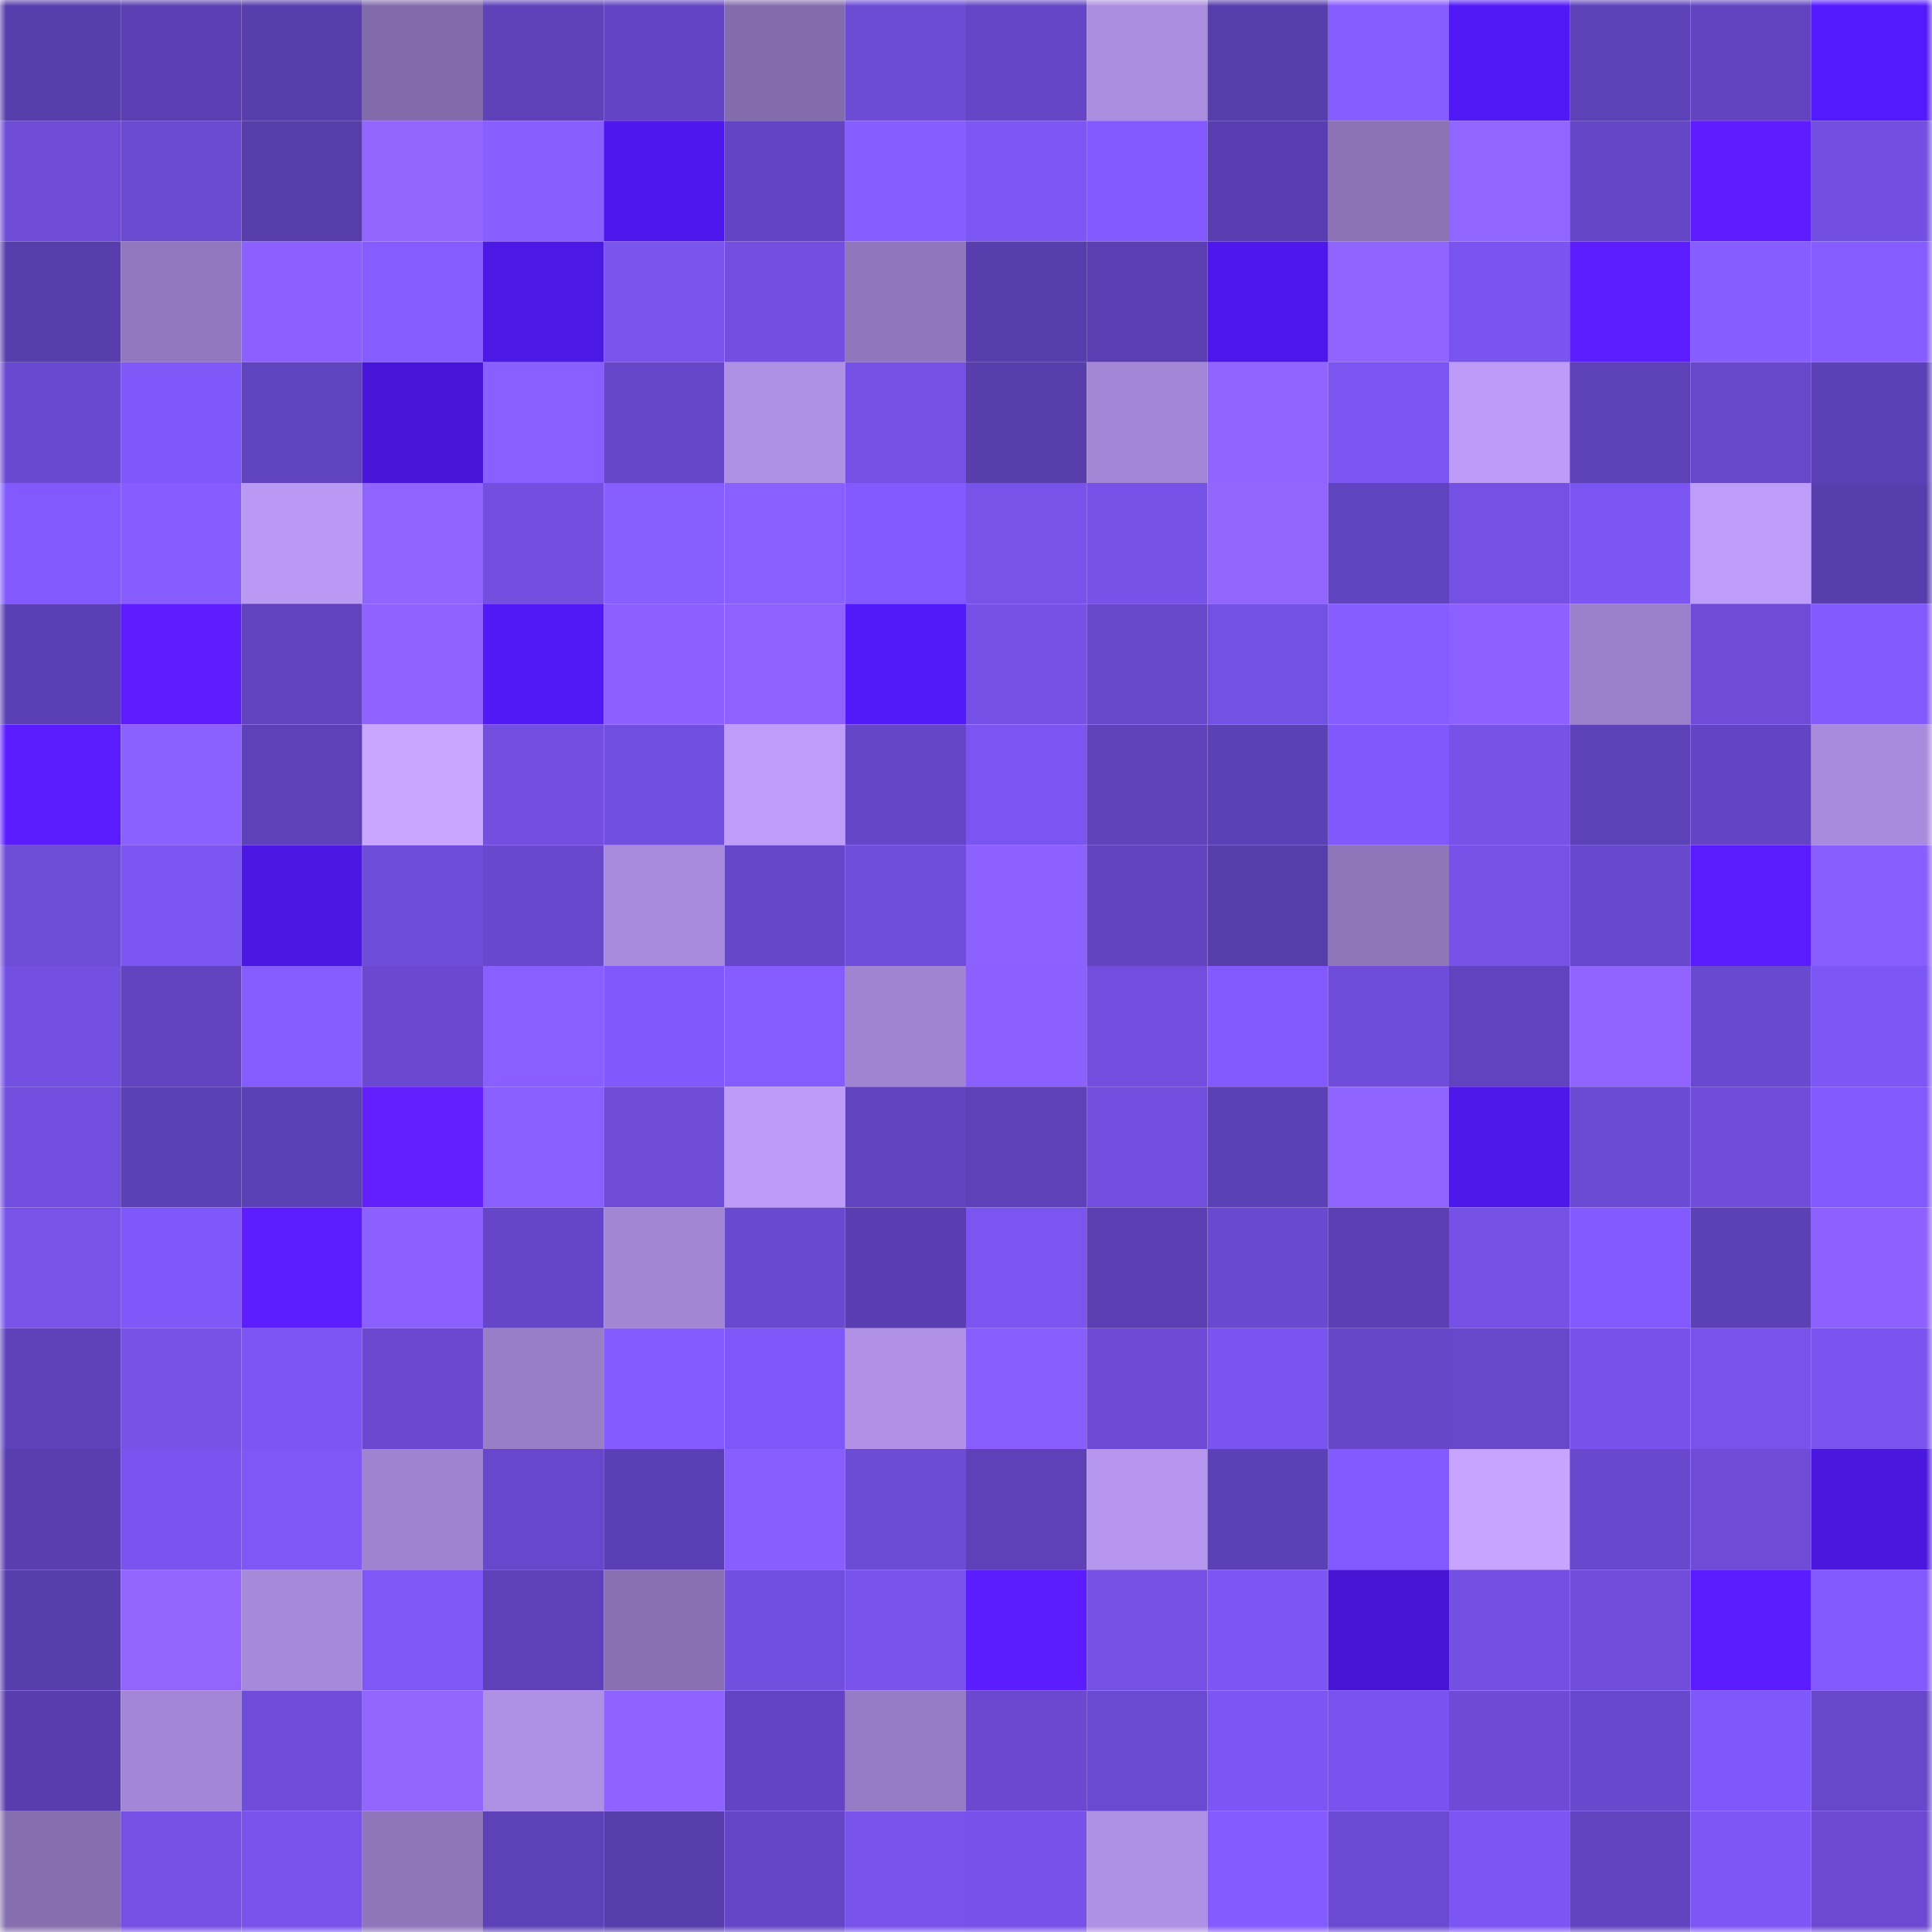 <svg viewBox="0 0 160 160" fill="none" role="img" xmlns="http://www.w3.org/2000/svg" width="240" height="240" name="linea%2Cjkgames.linea.eth"><mask id="827534037" mask-type="alpha" maskUnits="userSpaceOnUse" x="0" y="0" width="160" height="160"><rect width="160" height="160" fill="#FFFFFF"></rect></mask><g mask="url(#827534037)"><rect x="0" y="0" width="10" height="10" fill="#583dad"></rect><rect x="10" y="0" width="10" height="10" fill="#5b3fb2"></rect><rect x="20" y="0" width="10" height="10" fill="#583dad"></rect><rect x="30" y="0" width="10" height="10" fill="#826baa"></rect><rect x="40" y="0" width="10" height="10" fill="#5f42ba"></rect><rect x="50" y="0" width="10" height="10" fill="#6344c2"></rect><rect x="60" y="0" width="10" height="10" fill="#836cac"></rect><rect x="70" y="0" width="10" height="10" fill="#6c4bd5"></rect><rect x="80" y="0" width="10" height="10" fill="#6546c6"></rect><rect x="90" y="0" width="10" height="10" fill="#ab8de0"></rect><rect x="100" y="0" width="10" height="10" fill="#583dad"></rect><rect x="110" y="0" width="10" height="10" fill="#855cff"></rect><rect x="120" y="0" width="10" height="10" fill="#5119f6"></rect><rect x="130" y="0" width="10" height="10" fill="#5d41b7"></rect><rect x="140" y="0" width="10" height="10" fill="#6244c0"></rect><rect x="150" y="0" width="10" height="10" fill="#531afd"></rect><rect x="0" y="10" width="10" height="10" fill="#6e4cd7"></rect><rect x="10" y="10" width="10" height="10" fill="#6b4ad2"></rect><rect x="20" y="10" width="10" height="10" fill="#583dad"></rect><rect x="30" y="10" width="10" height="10" fill="#9265ff"></rect><rect x="40" y="10" width="10" height="10" fill="#885eff"></rect><rect x="50" y="10" width="10" height="10" fill="#4e18ec"></rect><rect x="60" y="10" width="10" height="10" fill="#6345c3"></rect><rect x="70" y="10" width="10" height="10" fill="#865dff"></rect><rect x="80" y="10" width="10" height="10" fill="#7d57f6"></rect><rect x="90" y="10" width="10" height="10" fill="#8159fe"></rect><rect x="100" y="10" width="10" height="10" fill="#5a3eb1"></rect><rect x="110" y="10" width="10" height="10" fill="#8a72b5"></rect><rect x="120" y="10" width="10" height="10" fill="#9165ff"></rect><rect x="130" y="10" width="10" height="10" fill="#6546c6"></rect><rect x="140" y="10" width="10" height="10" fill="#5e1dff"></rect><rect x="150" y="10" width="10" height="10" fill="#724fe0"></rect><rect x="0" y="20" width="10" height="10" fill="#583dad"></rect><rect x="10" y="20" width="10" height="10" fill="#9178be"></rect><rect x="20" y="20" width="10" height="10" fill="#8b60ff"></rect><rect x="30" y="20" width="10" height="10" fill="#855cff"></rect><rect x="40" y="20" width="10" height="10" fill="#4c18e6"></rect><rect x="50" y="20" width="10" height="10" fill="#7954ed"></rect><rect x="60" y="20" width="10" height="10" fill="#724fe0"></rect><rect x="70" y="20" width="10" height="10" fill="#9077bd"></rect><rect x="80" y="20" width="10" height="10" fill="#583dad"></rect><rect x="90" y="20" width="10" height="10" fill="#5b3fb2"></rect><rect x="100" y="20" width="10" height="10" fill="#4e18ed"></rect><rect x="110" y="20" width="10" height="10" fill="#9064ff"></rect><rect x="120" y="20" width="10" height="10" fill="#7a54ef"></rect><rect x="130" y="20" width="10" height="10" fill="#5c1dff"></rect><rect x="140" y="20" width="10" height="10" fill="#865dff"></rect><rect x="150" y="20" width="10" height="10" fill="#845cff"></rect><rect x="0" y="30" width="10" height="10" fill="#6949cf"></rect><rect x="10" y="30" width="10" height="10" fill="#7f58fa"></rect><rect x="20" y="30" width="10" height="10" fill="#6043be"></rect><rect x="30" y="30" width="10" height="10" fill="#4716d8"></rect><rect x="40" y="30" width="10" height="10" fill="#895fff"></rect><rect x="50" y="30" width="10" height="10" fill="#6647c9"></rect><rect x="60" y="30" width="10" height="10" fill="#ae90e5"></rect><rect x="70" y="30" width="10" height="10" fill="#7450e4"></rect><rect x="80" y="30" width="10" height="10" fill="#583dad"></rect><rect x="90" y="30" width="10" height="10" fill="#a387d6"></rect><rect x="100" y="30" width="10" height="10" fill="#9164ff"></rect><rect x="110" y="30" width="10" height="10" fill="#7a55f0"></rect><rect x="120" y="30" width="10" height="10" fill="#bd9cf8"></rect><rect x="130" y="30" width="10" height="10" fill="#5d41b7"></rect><rect x="140" y="30" width="10" height="10" fill="#6747ca"></rect><rect x="150" y="30" width="10" height="10" fill="#5c40b5"></rect><rect x="0" y="40" width="10" height="10" fill="#8159fd"></rect><rect x="10" y="40" width="10" height="10" fill="#875dff"></rect><rect x="20" y="40" width="10" height="10" fill="#b999f3"></rect><rect x="30" y="40" width="10" height="10" fill="#9064ff"></rect><rect x="40" y="40" width="10" height="10" fill="#724fdf"></rect><rect x="50" y="40" width="10" height="10" fill="#875eff"></rect><rect x="60" y="40" width="10" height="10" fill="#895fff"></rect><rect x="70" y="40" width="10" height="10" fill="#825aff"></rect><rect x="80" y="40" width="10" height="10" fill="#7753ea"></rect><rect x="90" y="40" width="10" height="10" fill="#7652e8"></rect><rect x="100" y="40" width="10" height="10" fill="#9265ff"></rect><rect x="110" y="40" width="10" height="10" fill="#6043be"></rect><rect x="120" y="40" width="10" height="10" fill="#7450e4"></rect><rect x="130" y="40" width="10" height="10" fill="#7b55f1"></rect><rect x="140" y="40" width="10" height="10" fill="#be9dfa"></rect><rect x="150" y="40" width="10" height="10" fill="#583dad"></rect><rect x="0" y="50" width="10" height="10" fill="#5b3fb4"></rect><rect x="10" y="50" width="10" height="10" fill="#5d1dff"></rect><rect x="20" y="50" width="10" height="10" fill="#6143bf"></rect><rect x="30" y="50" width="10" height="10" fill="#8e63ff"></rect><rect x="40" y="50" width="10" height="10" fill="#5119f5"></rect><rect x="50" y="50" width="10" height="10" fill="#8b60ff"></rect><rect x="60" y="50" width="10" height="10" fill="#8d62ff"></rect><rect x="70" y="50" width="10" height="10" fill="#521af9"></rect><rect x="80" y="50" width="10" height="10" fill="#7651e7"></rect><rect x="90" y="50" width="10" height="10" fill="#6748cb"></rect><rect x="100" y="50" width="10" height="10" fill="#7451e5"></rect><rect x="110" y="50" width="10" height="10" fill="#855cff"></rect><rect x="120" y="50" width="10" height="10" fill="#8d61ff"></rect><rect x="130" y="50" width="10" height="10" fill="#9a7fca"></rect><rect x="140" y="50" width="10" height="10" fill="#6e4cd8"></rect><rect x="150" y="50" width="10" height="10" fill="#8159fd"></rect><rect x="0" y="60" width="10" height="10" fill="#5a1cff"></rect><rect x="10" y="60" width="10" height="10" fill="#8a60ff"></rect><rect x="20" y="60" width="10" height="10" fill="#5e41b8"></rect><rect x="30" y="60" width="10" height="10" fill="#c9a6ff"></rect><rect x="40" y="60" width="10" height="10" fill="#724fdf"></rect><rect x="50" y="60" width="10" height="10" fill="#714fdf"></rect><rect x="60" y="60" width="10" height="10" fill="#bd9df8"></rect><rect x="70" y="60" width="10" height="10" fill="#6546c7"></rect><rect x="80" y="60" width="10" height="10" fill="#7b55f2"></rect><rect x="90" y="60" width="10" height="10" fill="#6042bd"></rect><rect x="100" y="60" width="10" height="10" fill="#5c40b5"></rect><rect x="110" y="60" width="10" height="10" fill="#8058fb"></rect><rect x="120" y="60" width="10" height="10" fill="#7652e9"></rect><rect x="130" y="60" width="10" height="10" fill="#5d41b7"></rect><rect x="140" y="60" width="10" height="10" fill="#6345c3"></rect><rect x="150" y="60" width="10" height="10" fill="#a88bdc"></rect><rect x="0" y="70" width="10" height="10" fill="#6d4cd6"></rect><rect x="10" y="70" width="10" height="10" fill="#7c56f3"></rect><rect x="20" y="70" width="10" height="10" fill="#4b17e3"></rect><rect x="30" y="70" width="10" height="10" fill="#6f4ddb"></rect><rect x="40" y="70" width="10" height="10" fill="#6848cd"></rect><rect x="50" y="70" width="10" height="10" fill="#a78adb"></rect><rect x="60" y="70" width="10" height="10" fill="#6647c9"></rect><rect x="70" y="70" width="10" height="10" fill="#704edc"></rect><rect x="80" y="70" width="10" height="10" fill="#8c61ff"></rect><rect x="90" y="70" width="10" height="10" fill="#6244c0"></rect><rect x="100" y="70" width="10" height="10" fill="#583dad"></rect><rect x="110" y="70" width="10" height="10" fill="#8f76bb"></rect><rect x="120" y="70" width="10" height="10" fill="#7652e8"></rect><rect x="130" y="70" width="10" height="10" fill="#6848cd"></rect><rect x="140" y="70" width="10" height="10" fill="#5a1cff"></rect><rect x="150" y="70" width="10" height="10" fill="#885eff"></rect><rect x="0" y="80" width="10" height="10" fill="#7350e2"></rect><rect x="10" y="80" width="10" height="10" fill="#6244c0"></rect><rect x="20" y="80" width="10" height="10" fill="#855cff"></rect><rect x="30" y="80" width="10" height="10" fill="#6a49d0"></rect><rect x="40" y="80" width="10" height="10" fill="#895fff"></rect><rect x="50" y="80" width="10" height="10" fill="#8059fc"></rect><rect x="60" y="80" width="10" height="10" fill="#855cff"></rect><rect x="70" y="80" width="10" height="10" fill="#a084d2"></rect><rect x="80" y="80" width="10" height="10" fill="#8b60ff"></rect><rect x="90" y="80" width="10" height="10" fill="#714edd"></rect><rect x="100" y="80" width="10" height="10" fill="#8159fd"></rect><rect x="110" y="80" width="10" height="10" fill="#6f4ddb"></rect><rect x="120" y="80" width="10" height="10" fill="#6143bf"></rect><rect x="130" y="80" width="10" height="10" fill="#9164ff"></rect><rect x="140" y="80" width="10" height="10" fill="#6949cf"></rect><rect x="150" y="80" width="10" height="10" fill="#7d56f6"></rect><rect x="0" y="90" width="10" height="10" fill="#714ede"></rect><rect x="10" y="90" width="10" height="10" fill="#5c40b6"></rect><rect x="20" y="90" width="10" height="10" fill="#5c40b6"></rect><rect x="30" y="90" width="10" height="10" fill="#641fff"></rect><rect x="40" y="90" width="10" height="10" fill="#895fff"></rect><rect x="50" y="90" width="10" height="10" fill="#6e4cd8"></rect><rect x="60" y="90" width="10" height="10" fill="#bd9cf8"></rect><rect x="70" y="90" width="10" height="10" fill="#6143bf"></rect><rect x="80" y="90" width="10" height="10" fill="#5e41b8"></rect><rect x="90" y="90" width="10" height="10" fill="#714edd"></rect><rect x="100" y="90" width="10" height="10" fill="#5c40b5"></rect><rect x="110" y="90" width="10" height="10" fill="#9064ff"></rect><rect x="120" y="90" width="10" height="10" fill="#4d18ea"></rect><rect x="130" y="90" width="10" height="10" fill="#6c4bd4"></rect><rect x="140" y="90" width="10" height="10" fill="#6f4dda"></rect><rect x="150" y="90" width="10" height="10" fill="#8159fd"></rect><rect x="0" y="100" width="10" height="10" fill="#7753ea"></rect><rect x="10" y="100" width="10" height="10" fill="#7f58fa"></rect><rect x="20" y="100" width="10" height="10" fill="#5c1dff"></rect><rect x="30" y="100" width="10" height="10" fill="#8b60ff"></rect><rect x="40" y="100" width="10" height="10" fill="#6646c8"></rect><rect x="50" y="100" width="10" height="10" fill="#a286d4"></rect><rect x="60" y="100" width="10" height="10" fill="#6949ce"></rect><rect x="70" y="100" width="10" height="10" fill="#5a3eb1"></rect><rect x="80" y="100" width="10" height="10" fill="#7a55f0"></rect><rect x="90" y="100" width="10" height="10" fill="#5b3fb2"></rect><rect x="100" y="100" width="10" height="10" fill="#6949cf"></rect><rect x="110" y="100" width="10" height="10" fill="#5b3fb3"></rect><rect x="120" y="100" width="10" height="10" fill="#7551e6"></rect><rect x="130" y="100" width="10" height="10" fill="#825aff"></rect><rect x="140" y="100" width="10" height="10" fill="#5c40b5"></rect><rect x="150" y="100" width="10" height="10" fill="#8c61ff"></rect><rect x="0" y="110" width="10" height="10" fill="#5f42bb"></rect><rect x="10" y="110" width="10" height="10" fill="#7652e8"></rect><rect x="20" y="110" width="10" height="10" fill="#7c56f5"></rect><rect x="30" y="110" width="10" height="10" fill="#6a49d0"></rect><rect x="40" y="110" width="10" height="10" fill="#987ec7"></rect><rect x="50" y="110" width="10" height="10" fill="#845bff"></rect><rect x="60" y="110" width="10" height="10" fill="#7e57f8"></rect><rect x="70" y="110" width="10" height="10" fill="#b091e6"></rect><rect x="80" y="110" width="10" height="10" fill="#885eff"></rect><rect x="90" y="110" width="10" height="10" fill="#6d4bd6"></rect><rect x="100" y="110" width="10" height="10" fill="#7a54ef"></rect><rect x="110" y="110" width="10" height="10" fill="#6647c8"></rect><rect x="120" y="110" width="10" height="10" fill="#6747ca"></rect><rect x="130" y="110" width="10" height="10" fill="#7752ea"></rect><rect x="140" y="110" width="10" height="10" fill="#7853eb"></rect><rect x="150" y="110" width="10" height="10" fill="#7954ee"></rect><rect x="0" y="120" width="10" height="10" fill="#5a3eb0"></rect><rect x="10" y="120" width="10" height="10" fill="#7a54ef"></rect><rect x="20" y="120" width="10" height="10" fill="#7e57f7"></rect><rect x="30" y="120" width="10" height="10" fill="#9f83d0"></rect><rect x="40" y="120" width="10" height="10" fill="#6747cb"></rect><rect x="50" y="120" width="10" height="10" fill="#5b3fb4"></rect><rect x="60" y="120" width="10" height="10" fill="#885eff"></rect><rect x="70" y="120" width="10" height="10" fill="#6c4bd5"></rect><rect x="80" y="120" width="10" height="10" fill="#5e41b9"></rect><rect x="90" y="120" width="10" height="10" fill="#b696ee"></rect><rect x="100" y="120" width="10" height="10" fill="#5c40b5"></rect><rect x="110" y="120" width="10" height="10" fill="#825aff"></rect><rect x="120" y="120" width="10" height="10" fill="#c6a4ff"></rect><rect x="130" y="120" width="10" height="10" fill="#6848cd"></rect><rect x="140" y="120" width="10" height="10" fill="#6e4cd8"></rect><rect x="150" y="120" width="10" height="10" fill="#4917de"></rect><rect x="0" y="130" width="10" height="10" fill="#583dad"></rect><rect x="10" y="130" width="10" height="10" fill="#9265ff"></rect><rect x="20" y="130" width="10" height="10" fill="#a689d9"></rect><rect x="30" y="130" width="10" height="10" fill="#7e57f7"></rect><rect x="40" y="130" width="10" height="10" fill="#5e41b9"></rect><rect x="50" y="130" width="10" height="10" fill="#8870b2"></rect><rect x="60" y="130" width="10" height="10" fill="#714fdf"></rect><rect x="70" y="130" width="10" height="10" fill="#7753eb"></rect><rect x="80" y="130" width="10" height="10" fill="#5b1cff"></rect><rect x="90" y="130" width="10" height="10" fill="#7450e4"></rect><rect x="100" y="130" width="10" height="10" fill="#7c56f4"></rect><rect x="110" y="130" width="10" height="10" fill="#4616d4"></rect><rect x="120" y="130" width="10" height="10" fill="#7350e3"></rect><rect x="130" y="130" width="10" height="10" fill="#704ddb"></rect><rect x="140" y="130" width="10" height="10" fill="#5b1cff"></rect><rect x="150" y="130" width="10" height="10" fill="#8159fd"></rect><rect x="0" y="140" width="10" height="10" fill="#593dae"></rect><rect x="10" y="140" width="10" height="10" fill="#a387d6"></rect><rect x="20" y="140" width="10" height="10" fill="#6f4dda"></rect><rect x="30" y="140" width="10" height="10" fill="#9265ff"></rect><rect x="40" y="140" width="10" height="10" fill="#ae90e4"></rect><rect x="50" y="140" width="10" height="10" fill="#8f63ff"></rect><rect x="60" y="140" width="10" height="10" fill="#6345c4"></rect><rect x="70" y="140" width="10" height="10" fill="#957cc4"></rect><rect x="80" y="140" width="10" height="10" fill="#6a49d0"></rect><rect x="90" y="140" width="10" height="10" fill="#6b4ad2"></rect><rect x="100" y="140" width="10" height="10" fill="#7c56f4"></rect><rect x="110" y="140" width="10" height="10" fill="#7853ed"></rect><rect x="120" y="140" width="10" height="10" fill="#6d4bd6"></rect><rect x="130" y="140" width="10" height="10" fill="#6848cd"></rect><rect x="140" y="140" width="10" height="10" fill="#7f58f9"></rect><rect x="150" y="140" width="10" height="10" fill="#6747ca"></rect><rect x="0" y="150" width="10" height="10" fill="#866faf"></rect><rect x="10" y="150" width="10" height="10" fill="#7450e4"></rect><rect x="20" y="150" width="10" height="10" fill="#7753eb"></rect><rect x="30" y="150" width="10" height="10" fill="#8f76bb"></rect><rect x="40" y="150" width="10" height="10" fill="#5d41b7"></rect><rect x="50" y="150" width="10" height="10" fill="#583dad"></rect><rect x="60" y="150" width="10" height="10" fill="#6546c6"></rect><rect x="70" y="150" width="10" height="10" fill="#7753eb"></rect><rect x="80" y="150" width="10" height="10" fill="#7752ea"></rect><rect x="90" y="150" width="10" height="10" fill="#ae90e4"></rect><rect x="100" y="150" width="10" height="10" fill="#835bff"></rect><rect x="110" y="150" width="10" height="10" fill="#6b4ad3"></rect><rect x="120" y="150" width="10" height="10" fill="#7c56f3"></rect><rect x="130" y="150" width="10" height="10" fill="#6143bf"></rect><rect x="140" y="150" width="10" height="10" fill="#7d57f6"></rect><rect x="150" y="150" width="10" height="10" fill="#6b4ad1"></rect></g></svg>
